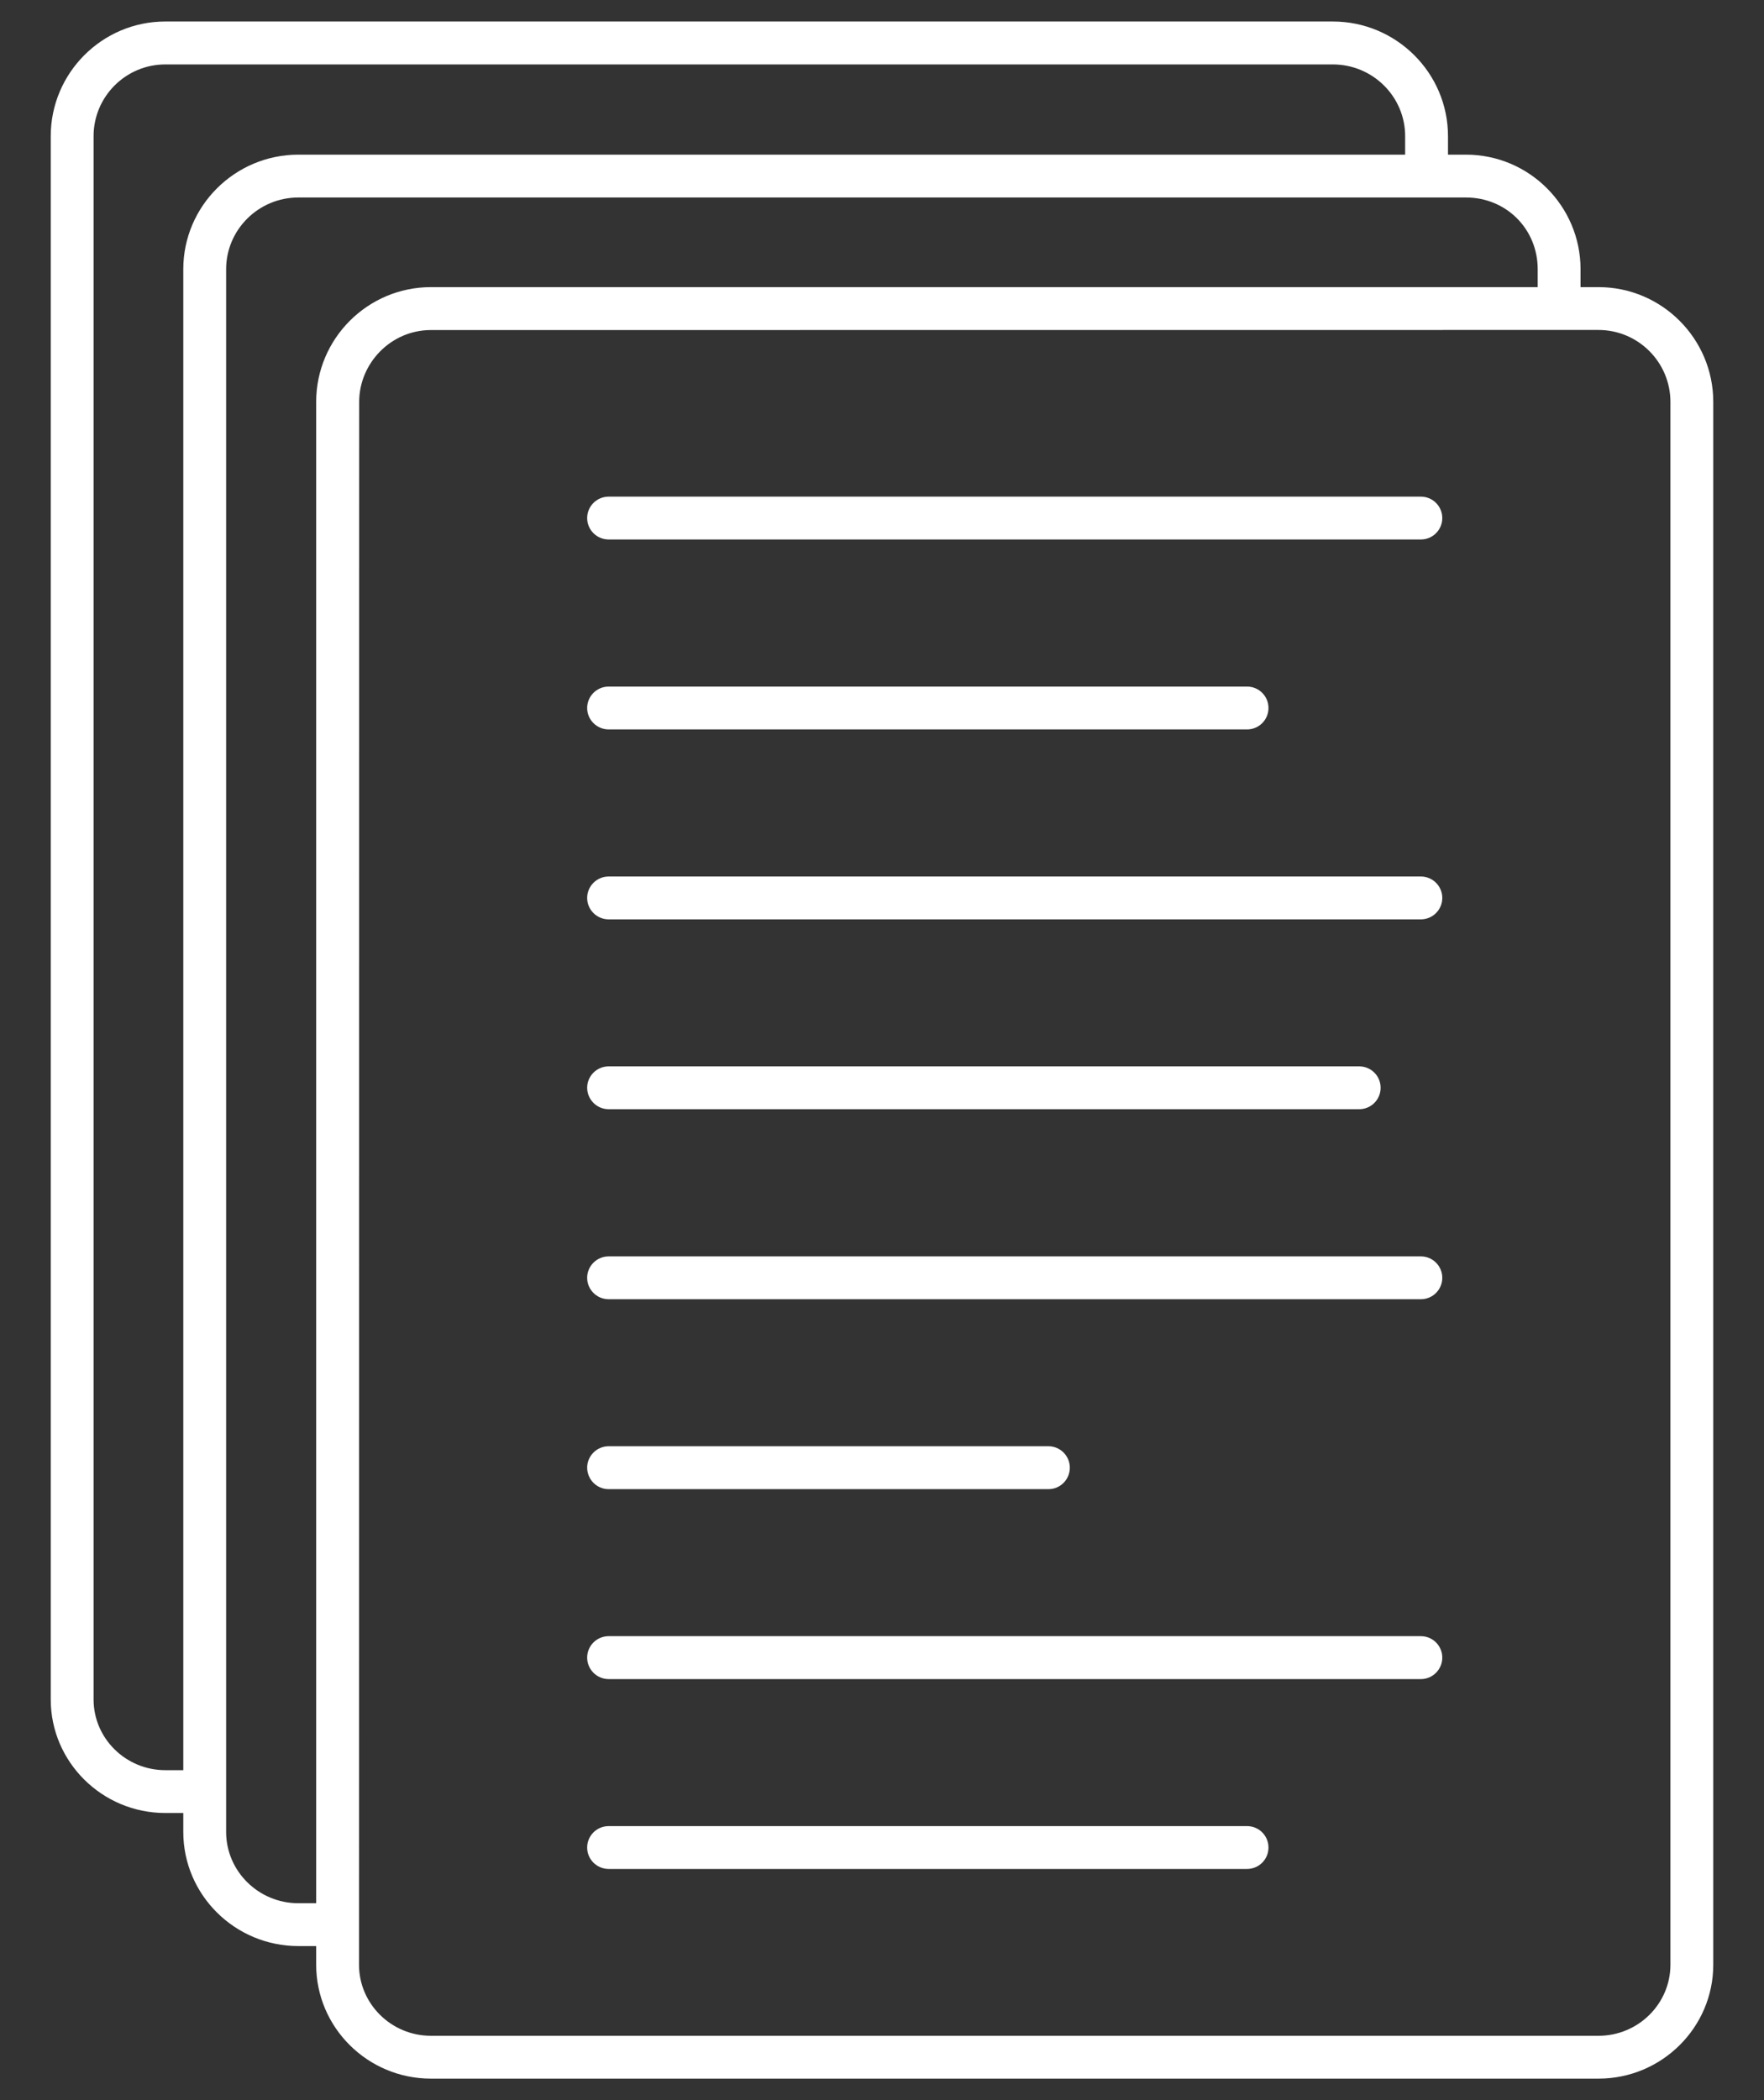 <svg xmlns="http://www.w3.org/2000/svg" width="21" height="25" viewBox="0 0 21 25" fill="none"><rect x="0" y="0" width="21" height="25" fill="#333333" stroke="none"/><path d="M19.03 3.418H18.816V3.205C18.816 2.453 18.204 1.841 17.452 1.841H17.238V1.621C17.238 0.869 16.623 0.256 15.867 0.256H1.968C1.216 0.256 0.604 0.869 0.604 1.621V20.23C0.604 20.975 1.216 21.582 1.968 21.582H2.182V21.807C2.182 22.557 2.797 23.166 3.552 23.166H3.764V23.388C3.764 24.135 4.377 24.744 5.13 24.744H19.03C19.783 24.744 20.396 24.135 20.396 23.388V4.784C20.396 4.031 19.783 3.418 19.03 3.418ZM1.968 21.072C1.497 21.072 1.114 20.694 1.114 20.23V1.621C1.114 1.15 1.497 0.767 1.968 0.767H15.867C16.342 0.767 16.728 1.15 16.728 1.621V1.841H3.552C2.797 1.841 2.182 2.453 2.182 3.205V21.072H1.968ZM3.552 22.656C3.078 22.656 2.692 22.275 2.692 21.807V21.327V3.205C2.692 2.734 3.078 2.351 3.552 2.351H17.452C17.931 2.351 18.306 2.726 18.306 3.205V3.418H5.13C4.377 3.418 3.764 4.031 3.764 4.784V22.656H3.552ZM19.886 23.388C19.886 23.854 19.502 24.234 19.03 24.234H5.13C4.658 24.234 4.274 23.854 4.274 23.388C4.277 -9.024 4.275 12.388 4.276 4.783C4.276 4.327 4.651 3.929 5.13 3.929C5.2 3.929 9.4 3.928 19.03 3.928C19.502 3.928 19.886 4.312 19.886 4.785V23.388Z" fill="white"></path><path d="M16.915 5.912H7.246C7.105 5.912 6.99 6.026 6.99 6.167C6.99 6.308 7.105 6.422 7.246 6.422H16.915C17.056 6.422 17.17 6.308 17.17 6.167C17.17 6.026 17.056 5.912 16.915 5.912Z" fill="white"></path><path d="M7.246 8.683H14.846C14.987 8.683 15.101 8.569 15.101 8.428C15.101 8.287 14.987 8.173 14.846 8.173H7.246C7.105 8.173 6.99 8.287 6.99 8.428C6.99 8.569 7.105 8.683 7.246 8.683Z" fill="white"></path><path d="M16.915 10.434H7.246C7.105 10.434 6.99 10.548 6.99 10.689C6.99 10.83 7.105 10.944 7.246 10.944H16.915C17.056 10.944 17.17 10.83 17.17 10.689C17.17 10.548 17.056 10.434 16.915 10.434Z" fill="white"></path><path d="M7.246 13.204H16.181C16.322 13.204 16.436 13.09 16.436 12.949C16.436 12.808 16.322 12.694 16.181 12.694H7.246C7.105 12.694 6.99 12.808 6.99 12.949C6.991 13.09 7.105 13.204 7.246 13.204Z" fill="white"></path><path d="M16.915 14.956H7.246C7.105 14.956 6.99 15.07 6.99 15.211C6.99 15.352 7.105 15.466 7.246 15.466H16.915C17.056 15.466 17.17 15.352 17.17 15.211C17.17 15.07 17.056 14.956 16.915 14.956Z" fill="white"></path><path d="M7.246 17.727H12.481C12.622 17.727 12.736 17.613 12.736 17.471C12.736 17.331 12.622 17.216 12.481 17.216H7.246C7.105 17.216 6.99 17.331 6.99 17.471C6.991 17.613 7.105 17.727 7.246 17.727Z" fill="white"></path><path d="M16.915 19.477H7.246C7.105 19.477 6.99 19.591 6.99 19.732C6.99 19.873 7.105 19.988 7.246 19.988H16.915C17.056 19.988 17.17 19.873 17.17 19.732C17.17 19.591 17.056 19.477 16.915 19.477Z" fill="white"></path><path d="M14.846 21.738H7.246C7.105 21.738 6.99 21.852 6.99 21.993C6.99 22.134 7.105 22.248 7.246 22.248H14.846C14.987 22.248 15.101 22.134 15.101 21.993C15.101 21.852 14.987 21.738 14.846 21.738Z" fill="white"></path></svg>